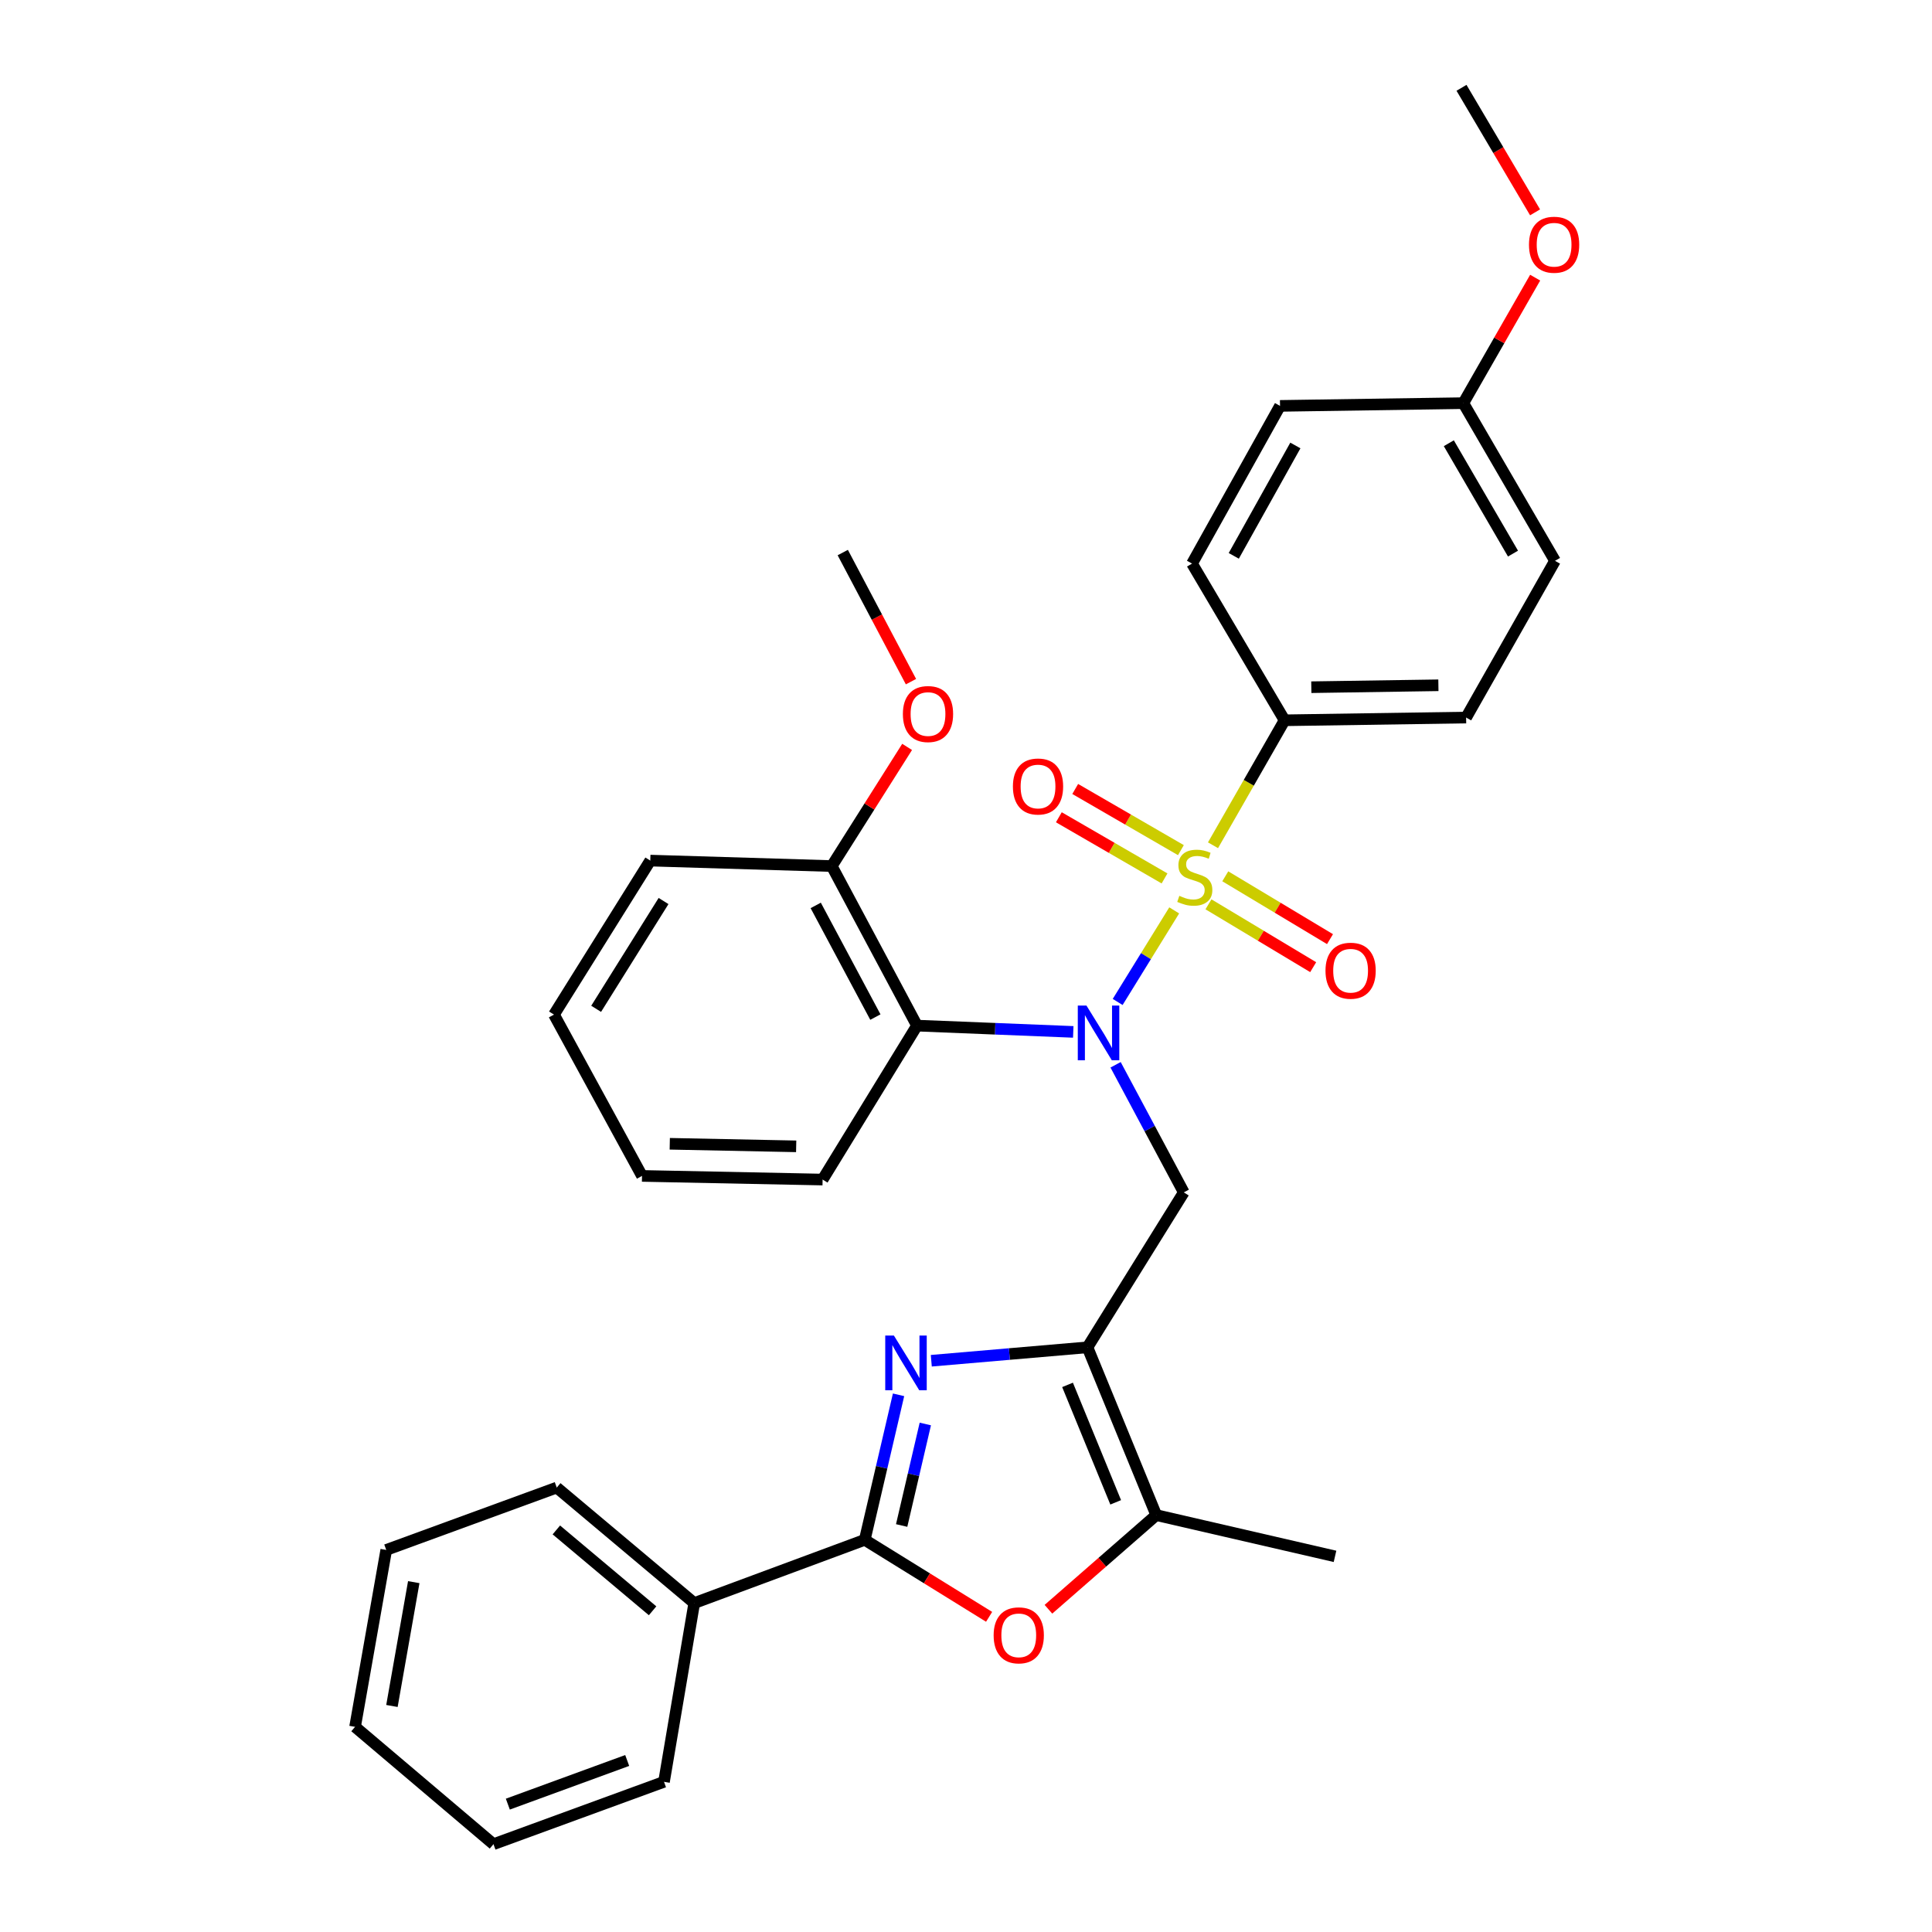 <?xml version='1.0' encoding='iso-8859-1'?>
<svg version='1.1' baseProfile='full'
              xmlns='http://www.w3.org/2000/svg'
                      xmlns:rdkit='http://www.rdkit.org/xml'
                      xmlns:xlink='http://www.w3.org/1999/xlink'
                  xml:space='preserve'
width='1000px' height='1000px' viewBox='0 0 1000 1000'>
<!-- END OF HEADER -->
<rect style='opacity:1.0;fill:#FFFFFF;stroke:none' width='1000' height='1000' x='0' y='0'> </rect>
<path class='bond-0' d='M 607.769,471.214 L 593.135,494.913' style='fill:none;fill-rule:evenodd;stroke:#CCCC00;stroke-width:6px;stroke-linecap:butt;stroke-linejoin:miter;stroke-opacity:1' />
<path class='bond-0' d='M 593.135,494.913 L 578.501,518.612' style='fill:none;fill-rule:evenodd;stroke:#0000FF;stroke-width:6px;stroke-linecap:butt;stroke-linejoin:miter;stroke-opacity:1' />
<path class='bond-8' d='M 627.848,437.506 L 646.374,405.164' style='fill:none;fill-rule:evenodd;stroke:#CCCC00;stroke-width:6px;stroke-linecap:butt;stroke-linejoin:miter;stroke-opacity:1' />
<path class='bond-8' d='M 646.374,405.164 L 664.899,372.822' style='fill:none;fill-rule:evenodd;stroke:#000000;stroke-width:6px;stroke-linecap:butt;stroke-linejoin:miter;stroke-opacity:1' />
<path class='bond-9' d='M 625.5,468.077 L 652.602,484.339' style='fill:none;fill-rule:evenodd;stroke:#CCCC00;stroke-width:6px;stroke-linecap:butt;stroke-linejoin:miter;stroke-opacity:1' />
<path class='bond-9' d='M 652.602,484.339 L 679.703,500.601' style='fill:none;fill-rule:evenodd;stroke:#FF0000;stroke-width:6px;stroke-linecap:butt;stroke-linejoin:miter;stroke-opacity:1' />
<path class='bond-9' d='M 634.205,453.57 L 661.307,469.832' style='fill:none;fill-rule:evenodd;stroke:#CCCC00;stroke-width:6px;stroke-linecap:butt;stroke-linejoin:miter;stroke-opacity:1' />
<path class='bond-9' d='M 661.307,469.832 L 688.408,486.094' style='fill:none;fill-rule:evenodd;stroke:#FF0000;stroke-width:6px;stroke-linecap:butt;stroke-linejoin:miter;stroke-opacity:1' />
<path class='bond-10' d='M 611.234,440.031 L 583.882,424.202' style='fill:none;fill-rule:evenodd;stroke:#CCCC00;stroke-width:6px;stroke-linecap:butt;stroke-linejoin:miter;stroke-opacity:1' />
<path class='bond-10' d='M 583.882,424.202 L 556.53,408.373' style='fill:none;fill-rule:evenodd;stroke:#FF0000;stroke-width:6px;stroke-linecap:butt;stroke-linejoin:miter;stroke-opacity:1' />
<path class='bond-10' d='M 602.76,454.674 L 575.408,438.845' style='fill:none;fill-rule:evenodd;stroke:#CCCC00;stroke-width:6px;stroke-linecap:butt;stroke-linejoin:miter;stroke-opacity:1' />
<path class='bond-10' d='M 575.408,438.845 L 548.056,423.016' style='fill:none;fill-rule:evenodd;stroke:#FF0000;stroke-width:6px;stroke-linecap:butt;stroke-linejoin:miter;stroke-opacity:1' />
<path class='bond-4' d='M 577.425,551.135 L 595.075,584.156' style='fill:none;fill-rule:evenodd;stroke:#0000FF;stroke-width:6px;stroke-linecap:butt;stroke-linejoin:miter;stroke-opacity:1' />
<path class='bond-4' d='M 595.075,584.156 L 612.725,617.177' style='fill:none;fill-rule:evenodd;stroke:#000000;stroke-width:6px;stroke-linecap:butt;stroke-linejoin:miter;stroke-opacity:1' />
<path class='bond-7' d='M 555.515,534.109 L 515.075,532.483' style='fill:none;fill-rule:evenodd;stroke:#0000FF;stroke-width:6px;stroke-linecap:butt;stroke-linejoin:miter;stroke-opacity:1' />
<path class='bond-7' d='M 515.075,532.483 L 474.635,530.857' style='fill:none;fill-rule:evenodd;stroke:#000000;stroke-width:6px;stroke-linecap:butt;stroke-linejoin:miter;stroke-opacity:1' />
<path class='bond-1' d='M 562.873,697.37 L 612.725,617.177' style='fill:none;fill-rule:evenodd;stroke:#000000;stroke-width:6px;stroke-linecap:butt;stroke-linejoin:miter;stroke-opacity:1' />
<path class='bond-2' d='M 562.873,697.37 L 522.455,700.844' style='fill:none;fill-rule:evenodd;stroke:#000000;stroke-width:6px;stroke-linecap:butt;stroke-linejoin:miter;stroke-opacity:1' />
<path class='bond-2' d='M 522.455,700.844 L 482.036,704.318' style='fill:none;fill-rule:evenodd;stroke:#0000FF;stroke-width:6px;stroke-linecap:butt;stroke-linejoin:miter;stroke-opacity:1' />
<path class='bond-6' d='M 562.873,697.37 L 598.476,784.217' style='fill:none;fill-rule:evenodd;stroke:#000000;stroke-width:6px;stroke-linecap:butt;stroke-linejoin:miter;stroke-opacity:1' />
<path class='bond-6' d='M 552.56,716.814 L 577.482,777.607' style='fill:none;fill-rule:evenodd;stroke:#000000;stroke-width:6px;stroke-linecap:butt;stroke-linejoin:miter;stroke-opacity:1' />
<path class='bond-3' d='M 465.091,721.954 L 456.342,759.486' style='fill:none;fill-rule:evenodd;stroke:#0000FF;stroke-width:6px;stroke-linecap:butt;stroke-linejoin:miter;stroke-opacity:1' />
<path class='bond-3' d='M 456.342,759.486 L 447.594,797.018' style='fill:none;fill-rule:evenodd;stroke:#000000;stroke-width:6px;stroke-linecap:butt;stroke-linejoin:miter;stroke-opacity:1' />
<path class='bond-3' d='M 478.943,737.054 L 472.819,763.327' style='fill:none;fill-rule:evenodd;stroke:#0000FF;stroke-width:6px;stroke-linecap:butt;stroke-linejoin:miter;stroke-opacity:1' />
<path class='bond-3' d='M 472.819,763.327 L 466.695,789.599' style='fill:none;fill-rule:evenodd;stroke:#000000;stroke-width:6px;stroke-linecap:butt;stroke-linejoin:miter;stroke-opacity:1' />
<path class='bond-11' d='M 447.594,797.018 L 359.337,829.755' style='fill:none;fill-rule:evenodd;stroke:#000000;stroke-width:6px;stroke-linecap:butt;stroke-linejoin:miter;stroke-opacity:1' />
<path class='bond-34' d='M 447.594,797.018 L 479.779,816.941' style='fill:none;fill-rule:evenodd;stroke:#000000;stroke-width:6px;stroke-linecap:butt;stroke-linejoin:miter;stroke-opacity:1' />
<path class='bond-34' d='M 479.779,816.941 L 511.963,836.865' style='fill:none;fill-rule:evenodd;stroke:#FF0000;stroke-width:6px;stroke-linecap:butt;stroke-linejoin:miter;stroke-opacity:1' />
<path class='bond-5' d='M 542.669,832.948 L 570.573,808.583' style='fill:none;fill-rule:evenodd;stroke:#FF0000;stroke-width:6px;stroke-linecap:butt;stroke-linejoin:miter;stroke-opacity:1' />
<path class='bond-5' d='M 570.573,808.583 L 598.476,784.217' style='fill:none;fill-rule:evenodd;stroke:#000000;stroke-width:6px;stroke-linecap:butt;stroke-linejoin:miter;stroke-opacity:1' />
<path class='bond-20' d='M 598.476,784.217 L 691,805.571' style='fill:none;fill-rule:evenodd;stroke:#000000;stroke-width:6px;stroke-linecap:butt;stroke-linejoin:miter;stroke-opacity:1' />
<path class='bond-12' d='M 474.635,530.857 L 430.516,448.277' style='fill:none;fill-rule:evenodd;stroke:#000000;stroke-width:6px;stroke-linecap:butt;stroke-linejoin:miter;stroke-opacity:1' />
<path class='bond-12' d='M 453.095,526.442 L 422.212,468.636' style='fill:none;fill-rule:evenodd;stroke:#000000;stroke-width:6px;stroke-linecap:butt;stroke-linejoin:miter;stroke-opacity:1' />
<path class='bond-18' d='M 474.635,530.857 L 425.779,610.542' style='fill:none;fill-rule:evenodd;stroke:#000000;stroke-width:6px;stroke-linecap:butt;stroke-linejoin:miter;stroke-opacity:1' />
<path class='bond-13' d='M 664.899,372.822 L 758.861,371.403' style='fill:none;fill-rule:evenodd;stroke:#000000;stroke-width:6px;stroke-linecap:butt;stroke-linejoin:miter;stroke-opacity:1' />
<path class='bond-13' d='M 678.738,355.693 L 744.511,354.699' style='fill:none;fill-rule:evenodd;stroke:#000000;stroke-width:6px;stroke-linecap:butt;stroke-linejoin:miter;stroke-opacity:1' />
<path class='bond-14' d='M 664.899,372.822 L 616.992,291.709' style='fill:none;fill-rule:evenodd;stroke:#000000;stroke-width:6px;stroke-linecap:butt;stroke-linejoin:miter;stroke-opacity:1' />
<path class='bond-23' d='M 359.337,829.755 L 288.177,769.968' style='fill:none;fill-rule:evenodd;stroke:#000000;stroke-width:6px;stroke-linecap:butt;stroke-linejoin:miter;stroke-opacity:1' />
<path class='bond-23' d='M 337.78,833.74 L 287.968,791.889' style='fill:none;fill-rule:evenodd;stroke:#000000;stroke-width:6px;stroke-linecap:butt;stroke-linejoin:miter;stroke-opacity:1' />
<path class='bond-24' d='M 359.337,829.755 L 343.688,922.269' style='fill:none;fill-rule:evenodd;stroke:#000000;stroke-width:6px;stroke-linecap:butt;stroke-linejoin:miter;stroke-opacity:1' />
<path class='bond-19' d='M 430.516,448.277 L 450.02,417.436' style='fill:none;fill-rule:evenodd;stroke:#000000;stroke-width:6px;stroke-linecap:butt;stroke-linejoin:miter;stroke-opacity:1' />
<path class='bond-19' d='M 450.02,417.436 L 469.523,386.594' style='fill:none;fill-rule:evenodd;stroke:#FF0000;stroke-width:6px;stroke-linecap:butt;stroke-linejoin:miter;stroke-opacity:1' />
<path class='bond-22' d='M 430.516,448.277 L 336.582,445.439' style='fill:none;fill-rule:evenodd;stroke:#000000;stroke-width:6px;stroke-linecap:butt;stroke-linejoin:miter;stroke-opacity:1' />
<path class='bond-17' d='M 758.861,371.403 L 804.869,290.28' style='fill:none;fill-rule:evenodd;stroke:#000000;stroke-width:6px;stroke-linecap:butt;stroke-linejoin:miter;stroke-opacity:1' />
<path class='bond-16' d='M 616.992,291.709 L 662.54,210.088' style='fill:none;fill-rule:evenodd;stroke:#000000;stroke-width:6px;stroke-linecap:butt;stroke-linejoin:miter;stroke-opacity:1' />
<path class='bond-16' d='M 638.598,287.71 L 670.481,230.575' style='fill:none;fill-rule:evenodd;stroke:#000000;stroke-width:6px;stroke-linecap:butt;stroke-linejoin:miter;stroke-opacity:1' />
<path class='bond-15' d='M 757.414,208.668 L 662.54,210.088' style='fill:none;fill-rule:evenodd;stroke:#000000;stroke-width:6px;stroke-linecap:butt;stroke-linejoin:miter;stroke-opacity:1' />
<path class='bond-21' d='M 757.414,208.668 L 776.005,176.19' style='fill:none;fill-rule:evenodd;stroke:#000000;stroke-width:6px;stroke-linecap:butt;stroke-linejoin:miter;stroke-opacity:1' />
<path class='bond-21' d='M 776.005,176.19 L 794.597,143.711' style='fill:none;fill-rule:evenodd;stroke:#FF0000;stroke-width:6px;stroke-linecap:butt;stroke-linejoin:miter;stroke-opacity:1' />
<path class='bond-32' d='M 757.414,208.668 L 804.869,290.28' style='fill:none;fill-rule:evenodd;stroke:#000000;stroke-width:6px;stroke-linecap:butt;stroke-linejoin:miter;stroke-opacity:1' />
<path class='bond-32' d='M 749.906,229.414 L 783.125,286.543' style='fill:none;fill-rule:evenodd;stroke:#000000;stroke-width:6px;stroke-linecap:butt;stroke-linejoin:miter;stroke-opacity:1' />
<path class='bond-27' d='M 425.779,610.542 L 332.306,608.653' style='fill:none;fill-rule:evenodd;stroke:#000000;stroke-width:6px;stroke-linecap:butt;stroke-linejoin:miter;stroke-opacity:1' />
<path class='bond-27' d='M 412.1,593.344 L 346.669,592.021' style='fill:none;fill-rule:evenodd;stroke:#000000;stroke-width:6px;stroke-linecap:butt;stroke-linejoin:miter;stroke-opacity:1' />
<path class='bond-25' d='M 471.517,352.823 L 453.864,319.413' style='fill:none;fill-rule:evenodd;stroke:#FF0000;stroke-width:6px;stroke-linecap:butt;stroke-linejoin:miter;stroke-opacity:1' />
<path class='bond-25' d='M 453.864,319.413 L 436.212,286.003' style='fill:none;fill-rule:evenodd;stroke:#000000;stroke-width:6px;stroke-linecap:butt;stroke-linejoin:miter;stroke-opacity:1' />
<path class='bond-26' d='M 794.549,109.911 L 775.511,77.683' style='fill:none;fill-rule:evenodd;stroke:#FF0000;stroke-width:6px;stroke-linecap:butt;stroke-linejoin:miter;stroke-opacity:1' />
<path class='bond-26' d='M 775.511,77.683 L 756.474,45.455' style='fill:none;fill-rule:evenodd;stroke:#000000;stroke-width:6px;stroke-linecap:butt;stroke-linejoin:miter;stroke-opacity:1' />
<path class='bond-33' d='M 336.582,445.439 L 286.739,525.152' style='fill:none;fill-rule:evenodd;stroke:#000000;stroke-width:6px;stroke-linecap:butt;stroke-linejoin:miter;stroke-opacity:1' />
<path class='bond-33' d='M 343.451,466.365 L 308.561,522.164' style='fill:none;fill-rule:evenodd;stroke:#000000;stroke-width:6px;stroke-linecap:butt;stroke-linejoin:miter;stroke-opacity:1' />
<path class='bond-29' d='M 288.177,769.968 L 199.921,802.244' style='fill:none;fill-rule:evenodd;stroke:#000000;stroke-width:6px;stroke-linecap:butt;stroke-linejoin:miter;stroke-opacity:1' />
<path class='bond-30' d='M 343.688,922.269 L 255.422,954.545' style='fill:none;fill-rule:evenodd;stroke:#000000;stroke-width:6px;stroke-linecap:butt;stroke-linejoin:miter;stroke-opacity:1' />
<path class='bond-30' d='M 324.638,911.221 L 262.852,933.815' style='fill:none;fill-rule:evenodd;stroke:#000000;stroke-width:6px;stroke-linecap:butt;stroke-linejoin:miter;stroke-opacity:1' />
<path class='bond-28' d='M 332.306,608.653 L 286.739,525.152' style='fill:none;fill-rule:evenodd;stroke:#000000;stroke-width:6px;stroke-linecap:butt;stroke-linejoin:miter;stroke-opacity:1' />
<path class='bond-35' d='M 199.921,802.244 L 183.783,893.809' style='fill:none;fill-rule:evenodd;stroke:#000000;stroke-width:6px;stroke-linecap:butt;stroke-linejoin:miter;stroke-opacity:1' />
<path class='bond-35' d='M 214.161,818.915 L 202.865,883.011' style='fill:none;fill-rule:evenodd;stroke:#000000;stroke-width:6px;stroke-linecap:butt;stroke-linejoin:miter;stroke-opacity:1' />
<path class='bond-31' d='M 255.422,954.545 L 183.783,893.809' style='fill:none;fill-rule:evenodd;stroke:#000000;stroke-width:6px;stroke-linecap:butt;stroke-linejoin:miter;stroke-opacity:1' />
<path  class='atom-0' d='M 610.421 463.684
Q 610.741 463.804, 612.061 464.364
Q 613.381 464.924, 614.821 465.284
Q 616.301 465.604, 617.741 465.604
Q 620.421 465.604, 621.981 464.324
Q 623.541 463.004, 623.541 460.724
Q 623.541 459.164, 622.741 458.204
Q 621.981 457.244, 620.781 456.724
Q 619.581 456.204, 617.581 455.604
Q 615.061 454.844, 613.541 454.124
Q 612.061 453.404, 610.981 451.884
Q 609.941 450.364, 609.941 447.804
Q 609.941 444.244, 612.341 442.044
Q 614.781 439.844, 619.581 439.844
Q 622.861 439.844, 626.581 441.404
L 625.661 444.484
Q 622.261 443.084, 619.701 443.084
Q 616.941 443.084, 615.421 444.244
Q 613.901 445.364, 613.941 447.324
Q 613.941 448.844, 614.701 449.764
Q 615.501 450.684, 616.621 451.204
Q 617.781 451.724, 619.701 452.324
Q 622.261 453.124, 623.781 453.924
Q 625.301 454.724, 626.381 456.364
Q 627.501 457.964, 627.501 460.724
Q 627.501 464.644, 624.861 466.764
Q 622.261 468.844, 617.901 468.844
Q 615.381 468.844, 613.461 468.284
Q 611.581 467.764, 609.341 466.844
L 610.421 463.684
' fill='#CCCC00'/>
<path  class='atom-1' d='M 562.346 520.475
L 571.626 535.475
Q 572.546 536.955, 574.026 539.635
Q 575.506 542.315, 575.586 542.475
L 575.586 520.475
L 579.346 520.475
L 579.346 548.795
L 575.466 548.795
L 565.506 532.395
Q 564.346 530.475, 563.106 528.275
Q 561.906 526.075, 561.546 525.395
L 561.546 548.795
L 557.866 548.795
L 557.866 520.475
L 562.346 520.475
' fill='#0000FF'/>
<path  class='atom-3' d='M 462.679 691.284
L 471.959 706.284
Q 472.879 707.764, 474.359 710.444
Q 475.839 713.124, 475.919 713.284
L 475.919 691.284
L 479.679 691.284
L 479.679 719.604
L 475.799 719.604
L 465.839 703.204
Q 464.679 701.284, 463.439 699.084
Q 462.239 696.884, 461.879 696.204
L 461.879 719.604
L 458.199 719.604
L 458.199 691.284
L 462.679 691.284
' fill='#0000FF'/>
<path  class='atom-6' d='M 514.307 846.443
Q 514.307 839.643, 517.667 835.843
Q 521.027 832.043, 527.307 832.043
Q 533.587 832.043, 536.947 835.843
Q 540.307 839.643, 540.307 846.443
Q 540.307 853.323, 536.907 857.243
Q 533.507 861.123, 527.307 861.123
Q 521.067 861.123, 517.667 857.243
Q 514.307 853.363, 514.307 846.443
M 527.307 857.923
Q 531.627 857.923, 533.947 855.043
Q 536.307 852.123, 536.307 846.443
Q 536.307 840.883, 533.947 838.083
Q 531.627 835.243, 527.307 835.243
Q 522.987 835.243, 520.627 838.043
Q 518.307 840.843, 518.307 846.443
Q 518.307 852.163, 520.627 855.043
Q 522.987 857.923, 527.307 857.923
' fill='#FF0000'/>
<path  class='atom-10' d='M 686.074 502.439
Q 686.074 495.639, 689.434 491.839
Q 692.794 488.039, 699.074 488.039
Q 705.354 488.039, 708.714 491.839
Q 712.074 495.639, 712.074 502.439
Q 712.074 509.319, 708.674 513.239
Q 705.274 517.119, 699.074 517.119
Q 692.834 517.119, 689.434 513.239
Q 686.074 509.359, 686.074 502.439
M 699.074 513.919
Q 703.394 513.919, 705.714 511.039
Q 708.074 508.119, 708.074 502.439
Q 708.074 496.879, 705.714 494.079
Q 703.394 491.239, 699.074 491.239
Q 694.754 491.239, 692.394 494.039
Q 690.074 496.839, 690.074 502.439
Q 690.074 508.159, 692.394 511.039
Q 694.754 513.919, 699.074 513.919
' fill='#FF0000'/>
<path  class='atom-11' d='M 524.279 407.086
Q 524.279 400.286, 527.639 396.486
Q 530.999 392.686, 537.279 392.686
Q 543.559 392.686, 546.919 396.486
Q 550.279 400.286, 550.279 407.086
Q 550.279 413.966, 546.879 417.886
Q 543.479 421.766, 537.279 421.766
Q 531.039 421.766, 527.639 417.886
Q 524.279 414.006, 524.279 407.086
M 537.279 418.566
Q 541.599 418.566, 543.919 415.686
Q 546.279 412.766, 546.279 407.086
Q 546.279 401.526, 543.919 398.726
Q 541.599 395.886, 537.279 395.886
Q 532.959 395.886, 530.599 398.686
Q 528.279 401.486, 528.279 407.086
Q 528.279 412.806, 530.599 415.686
Q 532.959 418.566, 537.279 418.566
' fill='#FF0000'/>
<path  class='atom-20' d='M 467.331 369.584
Q 467.331 362.784, 470.691 358.984
Q 474.051 355.184, 480.331 355.184
Q 486.611 355.184, 489.971 358.984
Q 493.331 362.784, 493.331 369.584
Q 493.331 376.464, 489.931 380.384
Q 486.531 384.264, 480.331 384.264
Q 474.091 384.264, 470.691 380.384
Q 467.331 376.504, 467.331 369.584
M 480.331 381.064
Q 484.651 381.064, 486.971 378.184
Q 489.331 375.264, 489.331 369.584
Q 489.331 364.024, 486.971 361.224
Q 484.651 358.384, 480.331 358.384
Q 476.011 358.384, 473.651 361.184
Q 471.331 363.984, 471.331 369.584
Q 471.331 375.304, 473.651 378.184
Q 476.011 381.064, 480.331 381.064
' fill='#FF0000'/>
<path  class='atom-22' d='M 791.399 126.667
Q 791.399 119.867, 794.759 116.067
Q 798.119 112.267, 804.399 112.267
Q 810.679 112.267, 814.039 116.067
Q 817.399 119.867, 817.399 126.667
Q 817.399 133.547, 813.999 137.467
Q 810.599 141.347, 804.399 141.347
Q 798.159 141.347, 794.759 137.467
Q 791.399 133.587, 791.399 126.667
M 804.399 138.147
Q 808.719 138.147, 811.039 135.267
Q 813.399 132.347, 813.399 126.667
Q 813.399 121.107, 811.039 118.307
Q 808.719 115.467, 804.399 115.467
Q 800.079 115.467, 797.719 118.267
Q 795.399 121.067, 795.399 126.667
Q 795.399 132.387, 797.719 135.267
Q 800.079 138.147, 804.399 138.147
' fill='#FF0000'/>
</svg>
